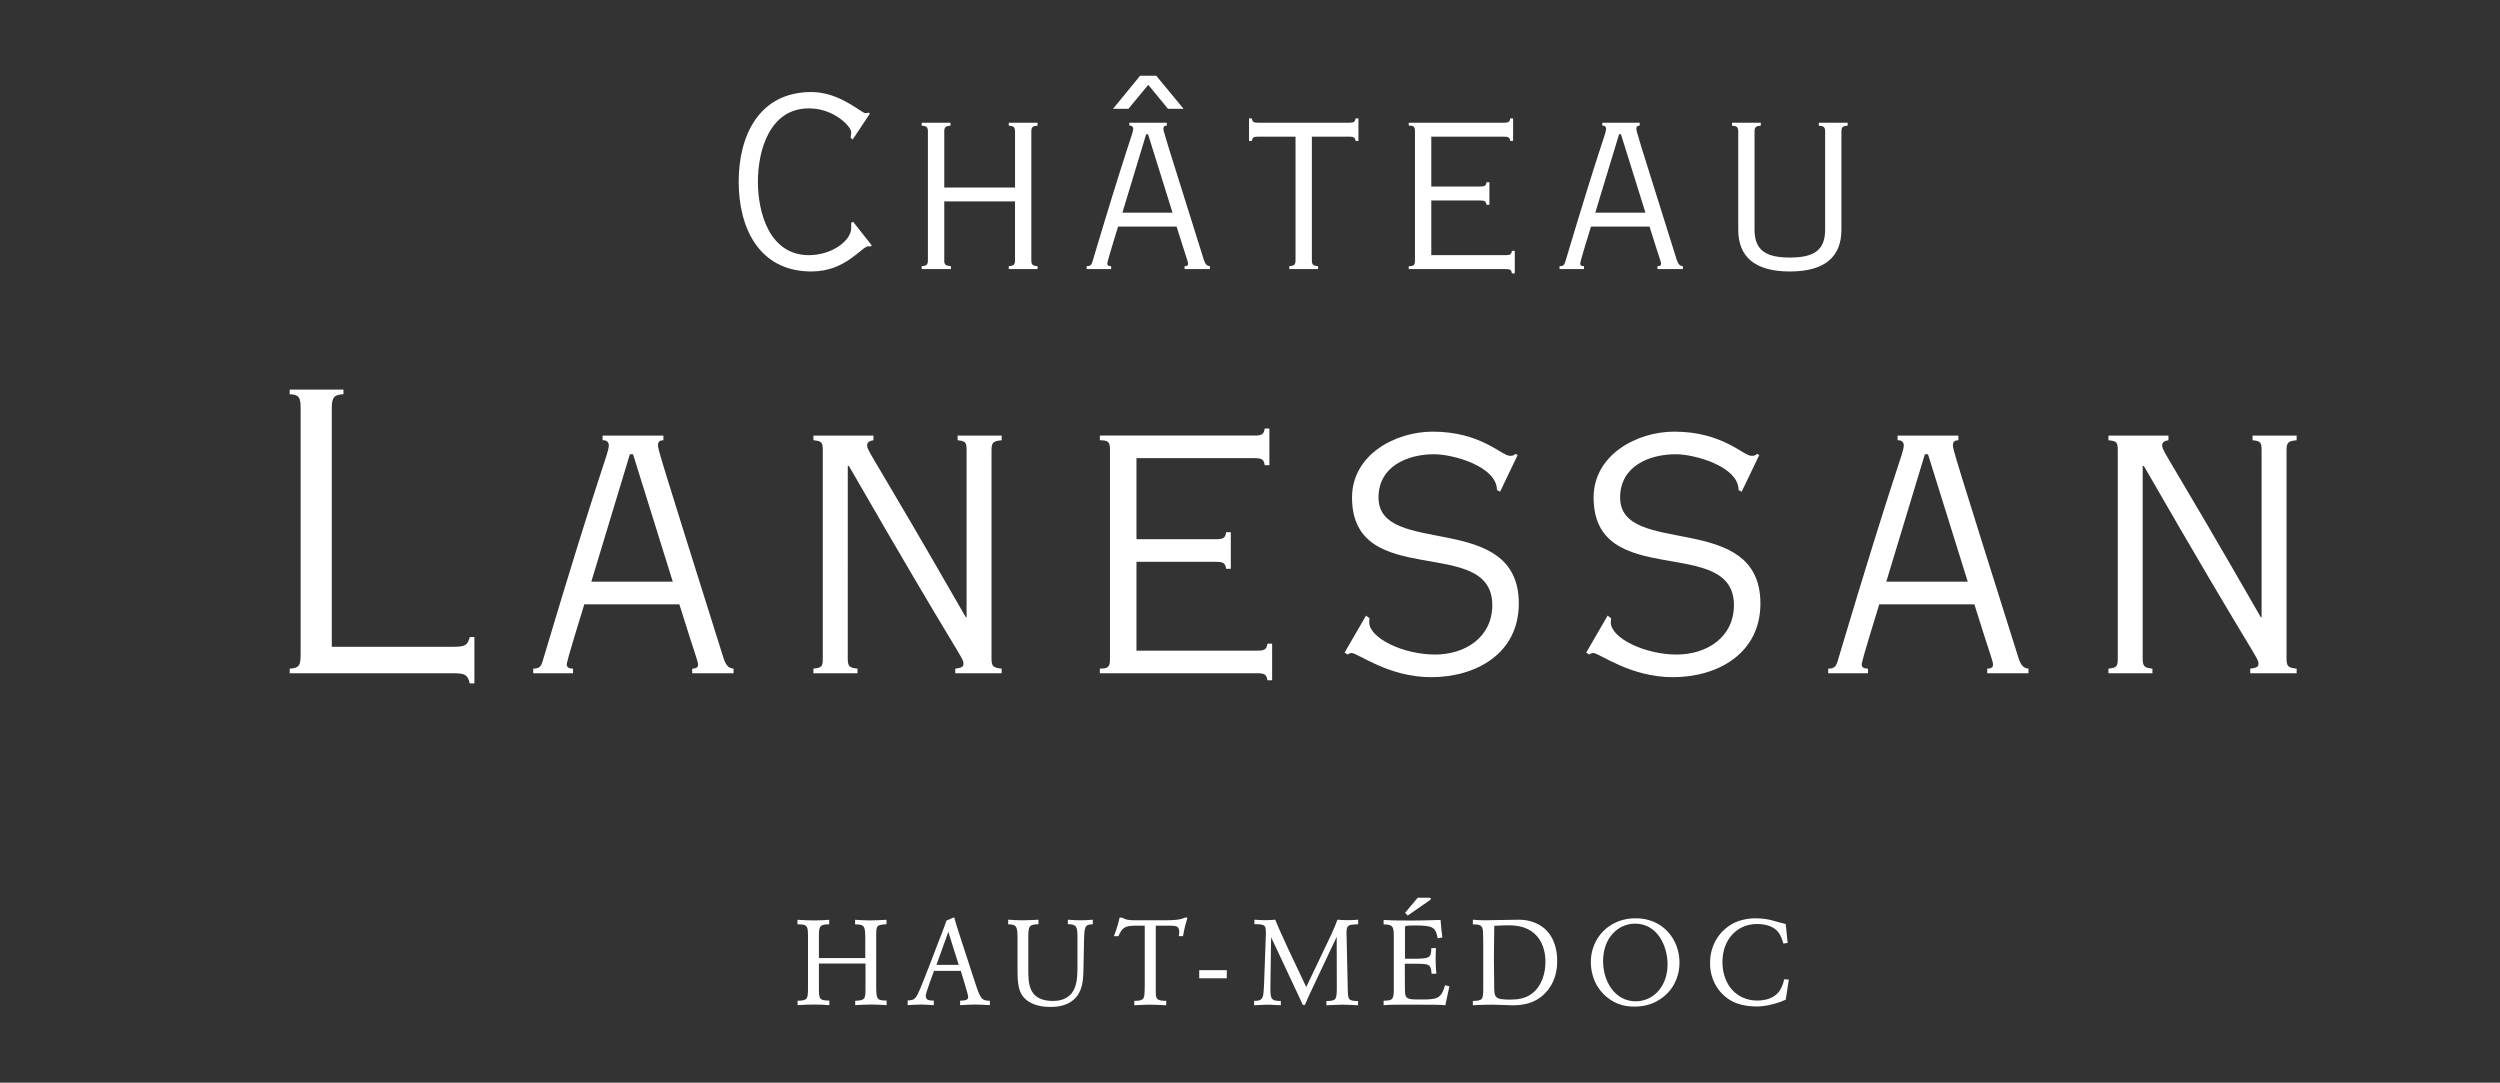 <?xml version="1.0" encoding="utf-8"?>
<!-- Generator: Adobe Illustrator 16.0.3, SVG Export Plug-In . SVG Version: 6.00 Build 0)  -->
<!DOCTYPE svg PUBLIC "-//W3C//DTD SVG 1.1//EN" "http://www.w3.org/Graphics/SVG/1.1/DTD/svg11.dtd">
<svg version="1.1" id="Calque_1" xmlns="http://www.w3.org/2000/svg" xmlns:xlink="http://www.w3.org/1999/xlink" x="0px" y="0px"
	 width="366px" height="158.5px" viewBox="0 0 366 158.5" enable-background="new 0 0 366 158.5" xml:space="preserve">
<rect x="0" y="0" width="366" height="158.5" fill="#333333" stroke="none"/>
<g>
	<g>
		<path fill="#FFFFFF" d="M125.189,134.658c0.738,0.035,1.473,0.092,2.191,0.092c0.809,0,1.615-0.057,2.404-0.092v0.652
			c-1.439,0.074-1.51,0.176-1.51,1.65v7.123c0,2.242,0.053,2.383,1.529,2.398v0.67c-0.725-0.035-1.494-0.088-2.229-0.088
			c-0.791,0-1.584,0.053-2.373,0.088v-0.631c1.475-0.07,1.508-0.281,1.508-1.875v-3.58h-6.82v3.717c0,1.508,0.117,1.699,1.525,1.699
			v0.67c-0.842-0.053-1.438-0.088-2.158-0.088c-0.822,0-1.664,0.035-2.488,0.088v-0.648c1.455,0,1.49-0.316,1.523-1.611v-7.953
			c-0.018-0.873-0.055-1.143-0.258-1.348c-0.252-0.246-0.461-0.246-1.285-0.281v-0.652c0.805,0.035,1.611,0.092,2.422,0.092
			c0.738,0,1.402-0.035,2.225-0.092v0.67c-1.453-0.035-1.506,0.367-1.506,1.77v3.16h6.787v-2.508c0-2.088,0-2.439-1.488-2.422
			V134.658z"/>
		<path fill="#FFFFFF" d="M139.691,134.291c0.326,1.156,0.4,1.371,0.68,2.246l2.352,7.227c0.824,2.477,0.932,2.703,2.193,2.758
			v0.631c-0.736-0.035-1.471-0.088-2.211-0.088c-0.701,0-1.369,0.053-2.141,0.088v-0.648c0.672-0.037,1.18-0.053,1.18-0.563
			c0-0.314-0.91-3.242-1.086-3.805h-3.918c-0.334,0.928-0.84,2.264-1.068,3.014c-0.033,0.127-0.141,0.494-0.141,0.688
			c0,0.666,0.736,0.645,1.174,0.645v0.67c-0.646-0.035-1.295-0.088-1.932-0.088c-0.633,0-1.221,0.053-1.891,0.088v-0.686
			c1.037-0.033,1.193-0.227,1.842-1.734c0.367-0.879,0.895-2.246,1.527-3.861l0.877-2.299c0.684-1.754,0.984-2.488,1.439-3.805
			L139.691,134.291z M138.83,136.416l-0.211,0.613l-1.525,4.227h3.264L138.83,136.416z"/>
		<path fill="#FFFFFF" d="M147.596,134.645c0.734,0.049,1.457,0.086,2.191,0.086c0.736,0,1.492-0.051,2.246-0.086v0.666
			c-1.457,0.018-1.49,0.334-1.49,2.104v4.668c0.016,1.877,0.016,4.457,3.633,4.457c1.564,0,2.387-0.684,2.754-1.18
			c0.775-0.994,0.793-2.535,0.809-3.629v-4.563c0-1.492-0.123-1.857-1.404-1.875v-0.648c0.648,0.049,1.281,0.086,1.914,0.086
			c0.58,0,1.16-0.037,1.736-0.086v0.666c-1.143,0.035-1.23,0.334-1.281,2.213c-0.023,0.717-0.068,4.225-0.104,5.014
			c-0.033,0.723-0.092,1.422-0.32,2.109c-0.629,1.943-2.311,2.77-4.473,2.77c-0.811,0-2.066-0.088-3.154-0.756
			c-1.641-1.016-1.67-2.627-1.688-4.752v-4.266c0-1.947-0.033-2.297-1.369-2.332V134.645z"/>
		<path fill="#FFFFFF" d="M173.85,134.342c-0.311,1.021-0.4,1.32-0.66,2.705h-0.613c0.031-0.207,0.066-0.402,0.066-0.613
			c0-0.877-0.527-0.895-1.242-0.912h-2.195v9.719c0,1.068,0.176,1.264,1.529,1.281v0.65c-0.813-0.037-1.635-0.09-2.445-0.09
			c-0.734,0-1.486,0.053-2.225,0.09v-0.65c0.609,0,1.09-0.039,1.318-0.35c0.172-0.264,0.189-0.584,0.207-1.84v-8.811h-1.578
			c-1.334,0.053-1.707,0.266-2.283,1.543h-0.645c0.592-1.68,0.682-2.068,0.82-2.723h0.322c0.344,0.16,0.588,0.268,0.875,0.316
			c0.293,0.057,0.641,0.072,1.188,0.072h4.127c1.277,0,2.336-0.037,3.049-0.389H173.85z"/>
		<path fill="#FFFFFF" d="M175.566,142.035h4.033v1.186h-4.033V142.035z"/>
		<path fill="#FFFFFF" d="M183.639,134.645c0.596,0.035,1.021,0.07,1.582,0.07c0.488,0,0.977-0.035,1.473-0.07
			c0.42,1.051,0.574,1.383,1.91,4.299l2.629,5.559l2.688-5.629c0.439-0.893,1.512-3.123,1.881-4.229
			c0.486,0.035,0.998,0.07,1.508,0.07c0.508,0,0.91-0.035,1.527-0.07v0.666c-1.367,0.053-1.707,0.053-1.707,1.209l0.18,8.16
			c0.035,1.646,0.035,1.859,1.506,1.875v0.617c-0.75-0.037-1.523-0.09-2.295-0.09c-0.756,0-1.457,0.07-2.334,0.09v-0.617
			c1.367-0.033,1.506-0.172,1.523-1.771l-0.018-7.633l-3.262,6.914c-0.875,1.844-1.004,2.123-1.387,3.053h-0.313l-0.547-1.195
			l-4.092-8.715l-0.102,7.102c-0.02,1.844,0,2.246,1.523,2.23v0.633c-0.596-0.02-1.275-0.09-1.912-0.09c-0.662,0-1.332,0.07-2,0.09
			v-0.65c0.457,0,0.844,0,1.104-0.314c0.25-0.299,0.27-0.58,0.35-2.02l0.273-7.477c0-1.225-0.041-1.418-1.689-1.418V134.645z"/>
		<path fill="#FFFFFF" d="M202.561,134.68c1.094,0.07,1.617,0.088,4.332,0.088c1.336,0,2.586-0.053,4.006-0.088
			c0.086,1.07,0.105,1.387,0.266,2.561l-0.688,0.121c-0.301-1.6-0.648-1.875-3.348-1.875c-0.637,0-0.934,0.018-1.215,0.053
			c-0.18,0.035-0.225,0.035-0.225,0.453v4.369h1.457c2.031-0.031,2.398-0.086,2.398-1.559h0.684
			c-0.033,0.561-0.053,1.121-0.053,1.684c0,0.688,0.037,1.227,0.105,2.064h-0.695c-0.096-1.41-0.389-1.41-1.971-1.457h-1.943v2.408
			c0,0.402,0,1.699,0.053,2.068c0.139,0.756,0.736,0.756,2.264,0.756c1.139,0,1.904-0.018,2.436-0.275
			c0.67-0.355,0.863-0.969,1.135-1.816l0.635,0.166c-0.295,1.295-0.344,1.598-0.594,2.771c-0.615-0.09-1.596-0.09-5.91-0.09
			c-1.09,0-2.389,0-3.129,0.09v-0.668c1.178-0.037,1.457-0.086,1.49-1.369v-8.105c-0.012-1.385-0.123-1.684-1.49-1.701V134.68z
			 M207.547,131.432h1.73c0.076,0.021,0.201,0.021,0.201,0.146c0,0.082-0.086,0.156-0.145,0.207l-3.242,2.248l-0.391-0.391
			L207.547,131.432z"/>
		<path fill="#FFFFFF" d="M215.627,134.645c0.594,0.049,1.209,0.086,1.822,0.086c1.225,0,3.33-0.086,4.949-0.086
			c1.557,0,2.893,0.576,3.66,1.244c1.551,1.334,1.916,3.262,1.916,4.805c0,2.809-1.311,4.211-1.699,4.635
			c-1.648,1.754-3.67,1.844-4.895,1.844c-0.408,0-2.352-0.09-2.809-0.09c-0.441,0-1.984,0.018-2.945,0.09v-0.633
			c1.479-0.035,1.512-0.23,1.523-1.859v-6.475c0-0.32-0.012-1.686-0.045-1.912c-0.076-0.807-0.375-0.965-1.479-0.965V134.645z
			 M218.746,144.064c0,1.986,0,2.279,2.389,2.279c1.088,0,2.176-0.172,3.088-0.838c1.436-1.055,2.031-2.916,2.031-4.705
			c0-1.541-0.455-3.088-1.59-4.104c-1.252-1.123-2.76-1.232-3.982-1.232c-0.637,0-1.266,0.039-1.92,0.074
			c-0.016,1.629-0.053,3.244-0.053,4.877L218.746,144.064z"/>
		<path fill="#FFFFFF" d="M245.877,140.922c0,0.826-0.137,1.629-0.434,2.385c-0.475,1.248-1.193,2.021-1.77,2.514
			c-1.514,1.262-3.057,1.543-4.426,1.543c-1.016,0-2.563-0.158-4.07-1.441c-2.104-1.785-2.281-4.174-2.281-5.086
			c0-3.369,2.529-6.316,6.387-6.4C243.479,134.342,245.877,137.572,245.877,140.922z M234.691,140.715
			c0,2.945,1.715,5.875,4.77,5.875c2.596,0,4.67-2.178,4.67-5.416c0-2.688-1.494-5.953-4.758-5.953
			C236.955,135.221,234.691,137.223,234.691,140.715z"/>
		<path fill="#FFFFFF" d="M261.436,146.344c-0.578,0.27-0.807,0.355-1.473,0.549c-0.596,0.172-1.545,0.453-2.861,0.453
			c-0.791,0-1.598-0.105-2.313-0.301c-2.58-0.662-4.438-3.086-4.438-6.031c0-2.967,1.645-4.824,3.15-5.703
			c0.896-0.527,2.193-0.875,3.545-0.875c0.508,0,1.055,0.049,1.49,0.119c0.545,0.09,0.602,0.09,2.898,0.738l0.277,2.754l-0.629,0.09
			c-0.174-0.613-0.455-1.525-1.154-2.088c-0.865-0.686-2.041-0.773-2.744-0.773c-2.84,0-5.018,2.248-5.018,5.543
			c0,3.402,2.127,5.664,5.113,5.664c0.5,0,1.697-0.082,2.551-0.717c0.305-0.23,1.025-0.758,1.375-2.402l0.682,0.051L261.436,146.344
			z"/>
	</g>
</g>
<g>
	<path fill="#FFFFFF" d="M127.641,35.951l-0.242,0.143c-0.074-0.039-0.182-0.039-0.248-0.039c-1.023,0-3.27,3.689-8.357,3.689
		c-7.658,0-10.65-6.355-10.65-13.137c0-6.777,2.992-13.133,10.65-13.133c4.176,0,7.301,3.088,7.896,3.088
		c0.215,0,0.318-0.033,0.461-0.07l0.205,0.139l-2.527,3.799l-0.311-0.281c0.064-0.178,0.098-0.563,0.098-0.813
		c0-0.807-2.527-3.473-6.176-3.473c-5.836,0-7.482,6.285-7.482,10.744c0,4.461,1.646,10.748,7.482,10.748
		c3.334,0,6.176-2.107,6.176-3.967v-0.773l0.287-0.143L127.641,35.951z"/>
	<path fill="#FFFFFF" d="M150.986,38.061c0,0.699,0.17,0.842,0.91,0.91v0.424h-4.211v-0.424c0.734-0.068,0.914-0.211,0.914-0.91
		v-8.572H138.24v8.854c0.068,0.418,0.242,0.561,0.977,0.629v0.424h-4.283v-0.424c0.738-0.068,0.912-0.211,0.912-0.91v-18.76
		c0-0.699-0.174-0.842-0.912-0.91v-0.424h4.219v0.424c-0.736,0.068-0.912,0.211-0.912,0.91v8.152H148.6v-8.152
		c0-0.699-0.18-0.842-0.914-0.91v-0.424h4.211v0.424c-0.74,0.068-0.91,0.211-0.91,0.91V38.061z"/>
	<path fill="#FFFFFF" d="M170.816,17.967v0.424c-0.348,0-0.494,0.139-0.494,0.459c0,0.348,0.109,0.736,5.904,19.141
		c0.207,0.666,0.457,0.945,0.91,0.98v0.424h-3.715v-0.424c0.416,0,0.518-0.172,0.518-0.35c0-0.314-0.209-0.705-1.684-5.443h-8.57
		c-1.543,5.021-1.576,5.268-1.576,5.443c0,0.246,0.209,0.35,0.561,0.35v0.424h-3.582v-0.424c0.527,0,0.703-0.172,0.846-0.664
		c5.443-18.232,5.896-18.512,5.971-19.457c0-0.213-0.145-0.494-0.563-0.459v-0.424H170.816z M166.916,11.084h2.355l4.004,4.848
		h-2.281l-2.887-3.512l-2.91,3.512h-2.252L166.916,11.084z M164.318,31.137h7.34l-3.582-11.484h-0.279L164.318,31.137z"/>
	<path fill="#FFFFFF" d="M192.059,38.061c0,0.699,0.174,0.842,0.91,0.91v0.424h-4.215v-0.424c0.736-0.068,0.912-0.211,0.912-0.91
		V20.006h-5.48c-0.627,0-0.838,0.104-0.908,0.629h-0.42v-3.299h0.42c0.07,0.527,0.281,0.631,0.908,0.631h13.352
		c0.629,0,0.842-0.104,0.92-0.631h0.416v3.299h-0.416c-0.078-0.525-0.291-0.629-0.92-0.629h-5.479V38.061z"/>
	<path fill="#FFFFFF" d="M209.539,37.355h10.891c0.631,0,0.846-0.109,0.912-0.633h0.422v3.303h-0.422
		c-0.066-0.527-0.281-0.631-0.912-0.631h-14.188v-0.424c0.734,0,0.91-0.137,0.91-0.842V19.236c0-0.707-0.176-0.846-0.91-0.846
		v-0.424h13.945c0.625,0,0.838-0.104,0.912-0.631h0.418v3.299H221.1c-0.074-0.525-0.287-0.629-0.912-0.629h-10.648v7.299h7.168
		c0.637,0,0.844-0.096,0.91-0.623h0.43v3.299h-0.43c-0.066-0.531-0.273-0.629-0.91-0.629h-7.168V37.355z"/>
	<path fill="#FFFFFF" d="M240.051,17.967v0.424c-0.348,0-0.492,0.139-0.492,0.459c0,0.348,0.104,0.736,5.9,19.141
		c0.215,0.666,0.455,0.945,0.916,0.98v0.424h-3.723v-0.424c0.42,0,0.527-0.172,0.527-0.35c0-0.314-0.213-0.705-1.684-5.443h-8.576
		c-1.547,5.021-1.578,5.268-1.578,5.443c0,0.246,0.207,0.35,0.559,0.35v0.424h-3.582v-0.424c0.527,0,0.703-0.172,0.846-0.664
		c5.443-18.232,5.902-18.512,5.971-19.457c0-0.213-0.143-0.494-0.563-0.459v-0.424H240.051z M233.549,31.137h7.344l-3.586-11.484
		h-0.275L233.549,31.137z"/>
	<path fill="#FFFFFF" d="M269.584,33.637c0,3.861-2.32,6.107-7.551,6.107c-5.236,0-7.553-2.246-7.553-6.107V19.301
		c0-0.699-0.178-0.842-0.91-0.91v-0.424h4.207v0.424c-0.732,0.068-0.912,0.211-0.912,0.91v14.336c0,3.086,1.76,4.068,5.168,4.068
		c3.404,0,5.166-0.982,5.166-4.068V19.301c0-0.699-0.184-0.842-0.926-0.91v-0.424h4.221v0.424c-0.736,0.068-0.91,0.211-0.91,0.91
		V33.637z"/>
</g>
<g>
	<path fill="#FFFFFF" d="M44.012,59.773c0-1.6-0.23-1.998-1.6-2.059v-0.68h7.869v0.68c-1.365,0.061-1.707,0.459-1.707,2.059v34.914
		h17.914c1.652,0,1.996-0.285,2.285-1.42h0.68v6.783h-0.68c-0.289-1.203-0.633-1.484-2.285-1.484H42.412v-0.682
		c1.369-0.057,1.6-0.459,1.6-2.057V59.773z"/>
	<path fill="#FFFFFF" d="M97.121,63.768v0.686c-0.57,0-0.793,0.227-0.793,0.742c0,0.57,0.174,1.197,9.578,31.094
		c0.344,1.082,0.738,1.539,1.484,1.596v0.682h-6.049v-0.682c0.686,0,0.859-0.285,0.859-0.57c0-0.514-0.344-1.139-2.742-8.844H85.543
		c-2.512,8.162-2.564,8.557-2.564,8.844c0,0.396,0.34,0.57,0.912,0.57v0.682h-5.824v-0.682c0.857,0,1.143-0.285,1.371-1.084
		c8.844-29.615,9.584-30.068,9.697-31.605c0-0.346-0.23-0.801-0.916-0.742v-0.686H97.121z M86.568,85.158h11.926L92.674,66.5h-0.459
		L86.568,85.158z"/>
	<path fill="#FFFFFF" d="M124.113,96.404c0,1.141,0.223,1.365,1.422,1.48v0.682h-6.449v-0.682c1.252-0.115,1.369-0.34,1.369-1.48
		V65.934c0-1.143-0.117-1.369-1.369-1.48v-0.686h8.785v0.686c-0.74,0.111-0.967,0.396-0.914,0.85
		c0.117,0.916,0.807,1.313,14.43,25.053h0.121V65.934c0-1.143-0.121-1.369-1.311-1.48v-0.686h6.445v0.686
		c-1.258,0.111-1.484,0.338-1.484,1.48v30.471c0,1.141,0.227,1.365,1.484,1.48v0.682h-6.789v-0.682
		c1.08-0.115,1.197-0.34,1.197-0.742c0-0.914-0.51-0.688-16.771-28.924h-0.166V96.404z"/>
	<path fill="#FFFFFF" d="M166.379,95.254h17.688c1.031,0,1.373-0.164,1.486-1.02h0.686v5.361h-0.686
		c-0.113-0.854-0.455-1.029-1.486-1.029H161.02v-0.682c1.201,0,1.48-0.232,1.48-1.369V65.816c0-1.137-0.279-1.363-1.48-1.363v-0.686
		h22.65c1.025,0,1.369-0.172,1.48-1.025h0.688v5.359h-0.688c-0.111-0.855-0.455-1.027-1.48-1.027h-17.291v11.867h11.643
		c1.027,0,1.373-0.168,1.482-1.029h0.686v5.361h-0.686c-0.109-0.852-0.455-1.021-1.482-1.021h-11.643V95.254z"/>
	<path fill="#FFFFFF" d="M219.617,71.98l-0.459-0.229c0-3.477-6.449-5.252-9.184-5.252c-3.939,0-8.162,1.775-8.162,6.336
		c0,8.848,20.541,1.771,20.541,15.518c0,7.301-6.217,10.785-12.84,10.785c-6.275,0-10.721-3.539-11.641-3.539
		c-0.229,0-0.453,0.117-0.57,0.229l-0.455-0.283l3.139-5.42l0.512,0.398c0,0.174-0.047,0.342-0.047,0.572
		c0,2.338,5.014,4.732,9.637,4.732c4.393,0,8.383-2.51,8.383-7.244c0-10.381-20.535-1.998-20.535-15.748
		c0-6.221,6.271-9.641,11.811-9.641c7.068,0,10.094,3.537,11.293,3.537c0.283,0,0.574,0,0.803-0.283l0.342,0.166L219.617,71.98z"/>
	<path fill="#FFFFFF" d="M254.982,71.98l-0.451-0.229c0-3.477-6.449-5.252-9.193-5.252c-3.93,0-8.154,1.775-8.154,6.336
		c0,8.848,20.541,1.771,20.541,15.518c0,7.301-6.219,10.785-12.838,10.785c-6.273,0-10.729-3.539-11.641-3.539
		c-0.223,0-0.455,0.117-0.566,0.229l-0.461-0.283l3.141-5.42l0.51,0.398c0,0.174-0.053,0.342-0.053,0.572
		c0,2.338,5.021,4.732,9.641,4.732c4.395,0,8.389-2.51,8.389-7.244c0-10.381-20.541-1.998-20.541-15.748
		c0-6.221,6.277-9.641,11.811-9.641c7.074,0,10.096,3.537,11.295,3.537c0.291,0,0.572,0,0.801-0.283l0.344,0.166L254.982,71.98z"/>
	<path fill="#FFFFFF" d="M286.707,63.768v0.686c-0.572,0-0.801,0.227-0.801,0.742c0,0.57,0.172,1.197,9.59,31.094
		c0.342,1.082,0.738,1.539,1.477,1.596v0.682h-6.039v-0.682c0.684,0,0.85-0.285,0.85-0.57c0-0.514-0.336-1.139-2.736-8.844h-13.924
		c-2.512,8.162-2.566,8.557-2.566,8.844c0,0.396,0.342,0.57,0.91,0.57v0.682h-5.816v-0.682c0.854,0,1.139-0.285,1.373-1.084
		c8.838-29.615,9.578-30.068,9.691-31.605c0-0.346-0.221-0.801-0.91-0.742v-0.686H286.707z M276.154,85.158h11.924L282.256,66.5
		h-0.455L276.154,85.158z"/>
	<path fill="#FFFFFF" d="M313.689,96.404c0,1.141,0.227,1.365,1.426,1.48v0.682h-6.439v-0.682c1.252-0.115,1.365-0.34,1.365-1.48
		V65.934c0-1.143-0.113-1.369-1.365-1.48v-0.686h8.783v0.686c-0.744,0.111-0.967,0.396-0.912,0.85
		c0.109,0.916,0.795,1.313,14.432,25.053h0.119V65.934c0-1.143-0.119-1.369-1.32-1.48v-0.686h6.451v0.686
		c-1.252,0.111-1.48,0.338-1.48,1.48v30.471c0,1.141,0.229,1.365,1.48,1.48v0.682h-6.793v-0.682c1.082-0.115,1.199-0.34,1.199-0.742
		c0-0.914-0.512-0.688-16.775-28.924h-0.17V96.404z"/>
</g>
</svg>

